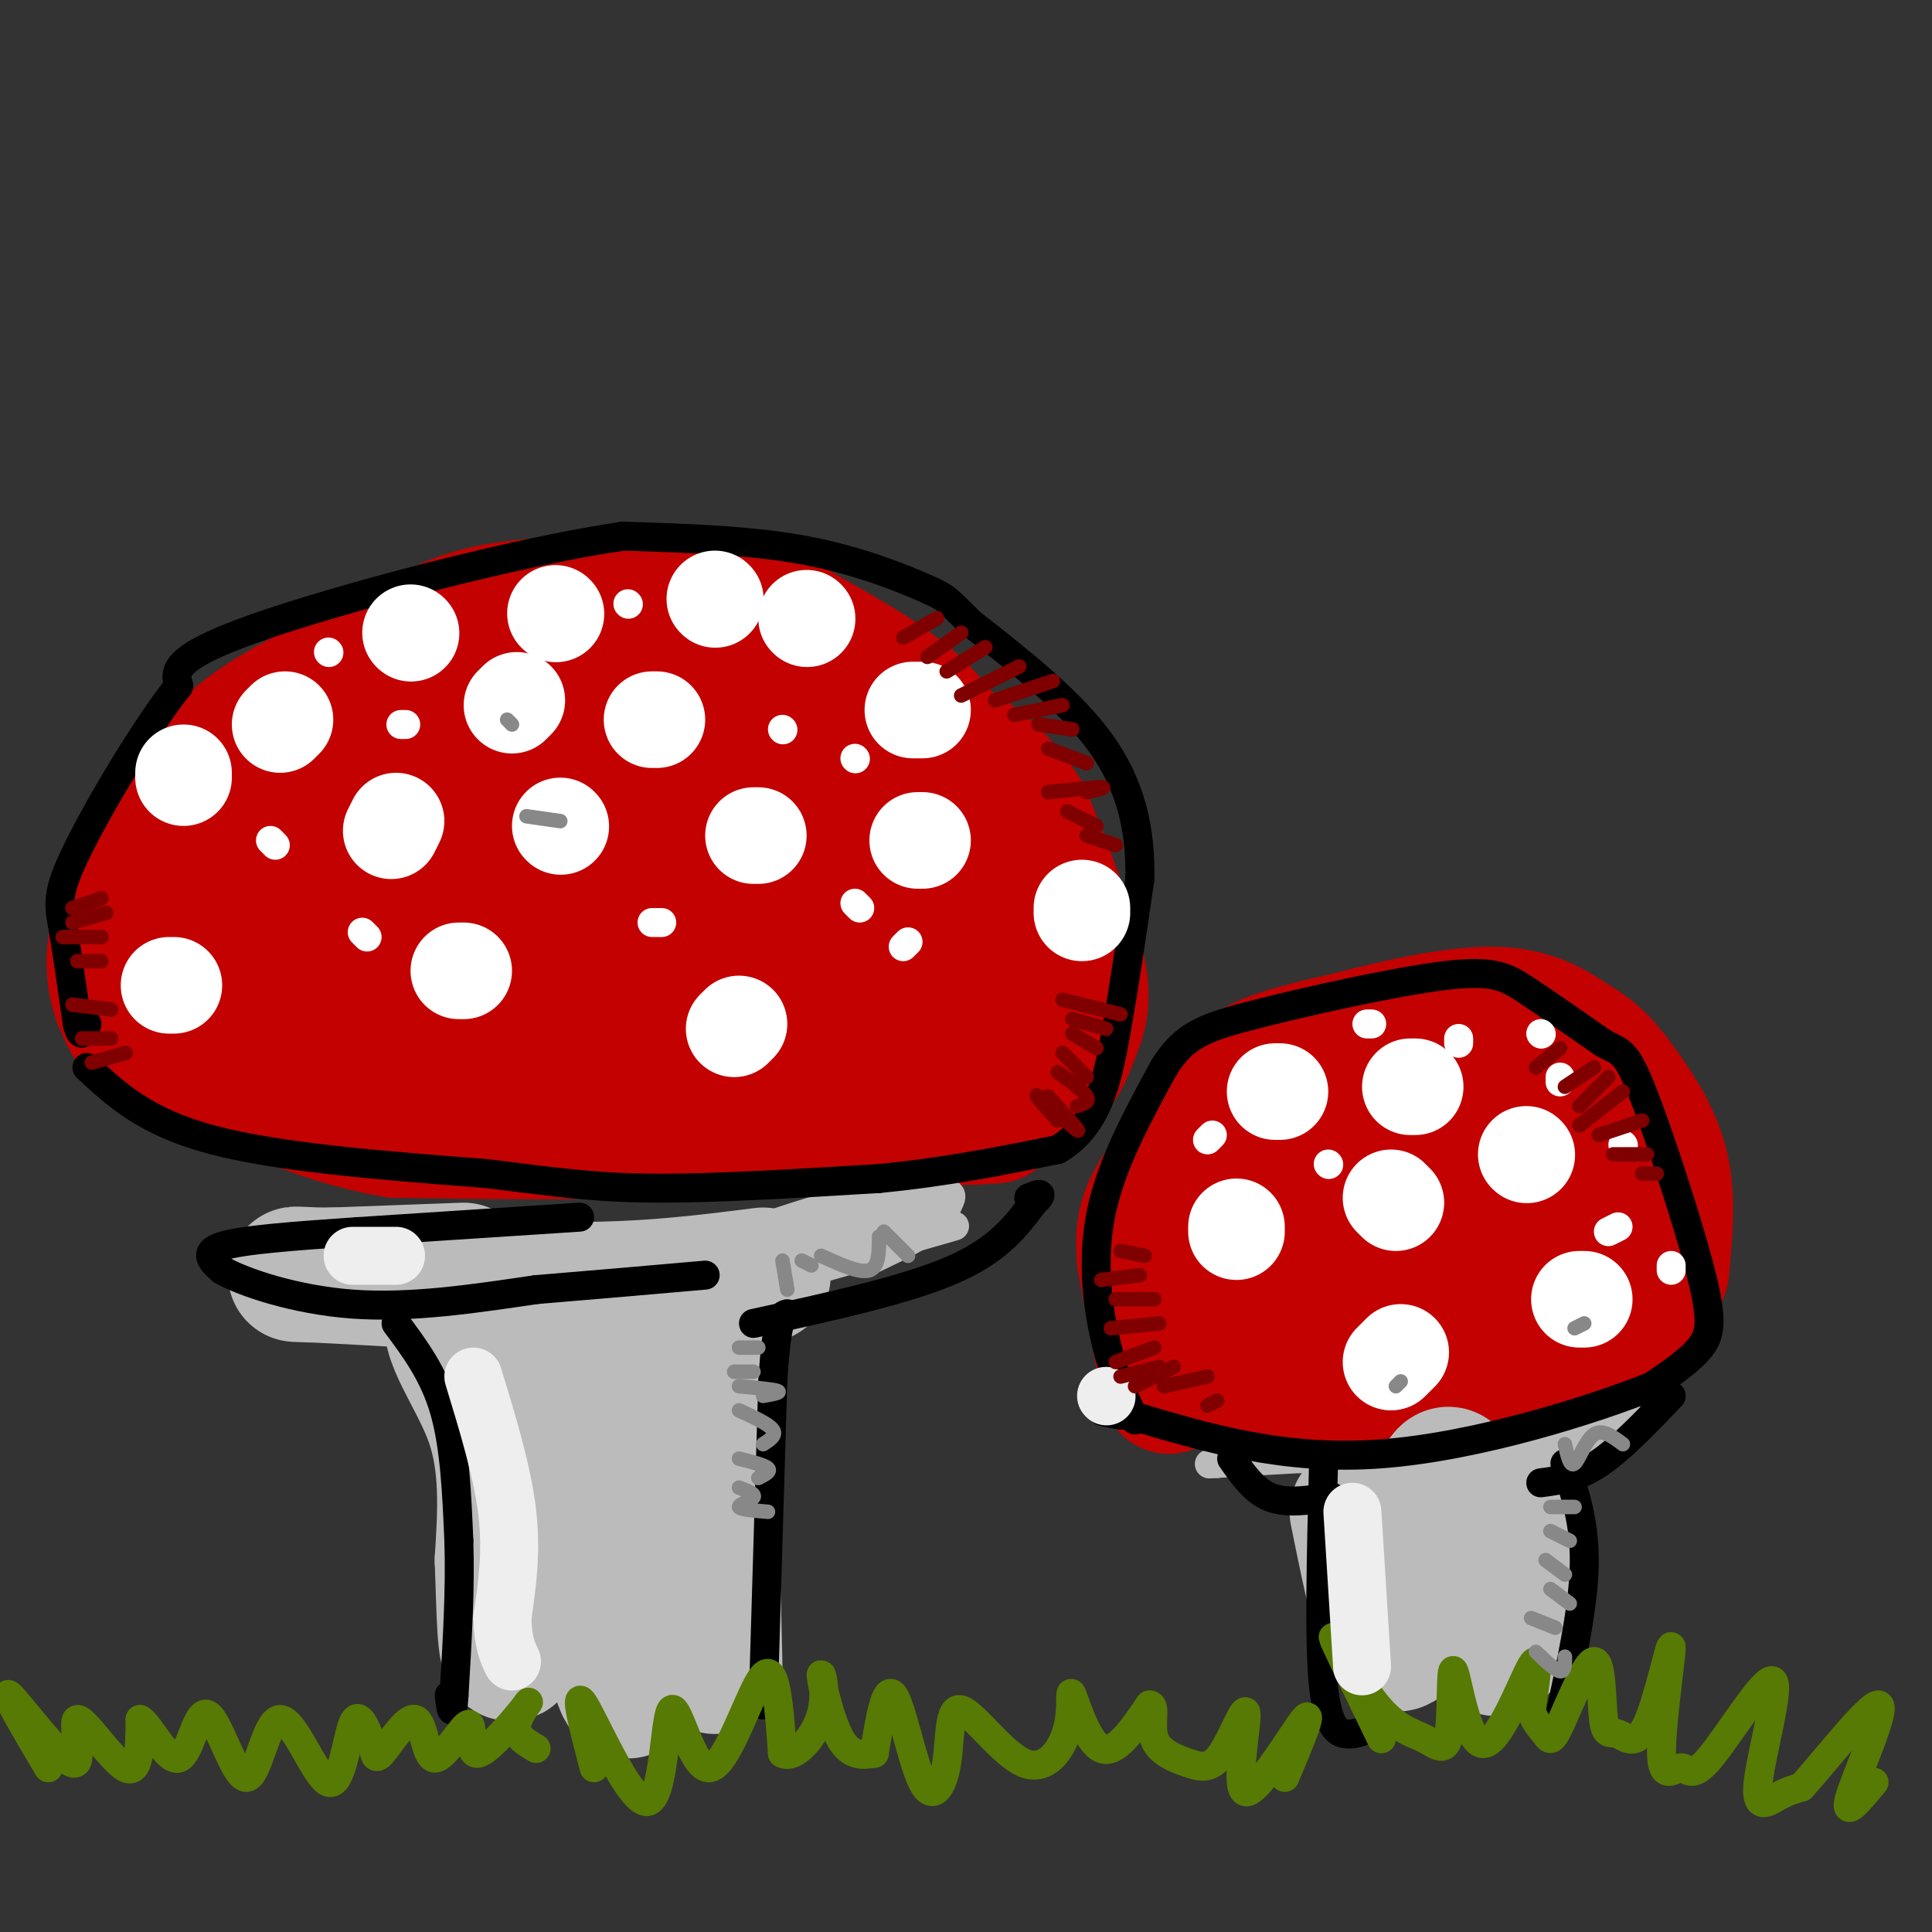 <svg viewBox='0 0 400 400' version='1.1' xmlns='http://www.w3.org/2000/svg' xmlns:xlink='http://www.w3.org/1999/xlink'><rect x="0" y="0" width="400" height="400" fill="#333333" stroke="none"/><g fill='none' stroke='#C30101' stroke-width='28' stroke-linecap='round' stroke-linejoin='round'><path d='M130,231c1.500,1.250 3.000,2.500 -5,3c-8.000,0.500 -25.500,0.250 -43,0'/><path d='M82,234c-13.333,-2.167 -25.167,-7.583 -37,-13'/><path d='M45,221c-8.867,-3.000 -12.533,-4.000 -15,-6c-2.467,-2.000 -3.733,-5.000 -5,-8'/><path d='M25,207c-1.356,-3.778 -2.244,-9.222 0,-16c2.244,-6.778 7.622,-14.889 13,-23'/><path d='M38,168c3.800,-6.644 6.800,-11.756 14,-17c7.200,-5.244 18.600,-10.622 30,-16'/><path d='M82,135c8.089,-4.444 13.311,-7.556 24,-9c10.689,-1.444 26.844,-1.222 43,-1'/><path d='M149,125c9.298,0.560 11.042,2.458 17,6c5.958,3.542 16.131,8.726 23,15c6.869,6.274 10.435,13.637 14,21'/><path d='M203,167c4.202,8.226 7.708,18.292 9,28c1.292,9.708 0.369,19.060 -1,25c-1.369,5.940 -3.185,8.470 -5,11'/><path d='M206,231c-9.857,1.214 -32.000,-1.250 -49,-1c-17.000,0.250 -28.857,3.214 -27,4c1.857,0.786 17.429,-0.607 33,-2'/><path d='M163,232c6.595,0.298 6.583,2.042 13,0c6.417,-2.042 19.262,-7.869 27,-10c7.738,-2.131 10.369,-0.565 13,1'/><path d='M216,223c3.179,-1.417 4.625,-5.458 6,-9c1.375,-3.542 2.679,-6.583 1,-14c-1.679,-7.417 -6.339,-19.208 -11,-31'/><path d='M212,169c-5.265,-8.509 -12.927,-14.280 -22,-18c-9.073,-3.720 -19.556,-5.389 -38,-6c-18.444,-0.611 -44.850,-0.165 -59,1c-14.150,1.165 -16.043,3.047 -20,6c-3.957,2.953 -9.979,6.976 -16,11'/><path d='M57,163c-5.474,4.125 -11.160,8.937 -13,15c-1.840,6.063 0.167,13.378 4,16c3.833,2.622 9.494,0.552 23,-9c13.506,-9.552 34.859,-26.586 42,-32c7.141,-5.414 0.071,0.793 -7,7'/><path d='M106,160c-10.981,7.265 -34.933,21.928 -45,29c-10.067,7.072 -6.250,6.553 -4,8c2.250,1.447 2.932,4.862 5,7c2.068,2.138 5.523,3.001 14,0c8.477,-3.001 21.977,-9.865 29,-15c7.023,-5.135 7.570,-8.541 6,-11c-1.570,-2.459 -5.258,-3.972 -7,-5c-1.742,-1.028 -1.539,-1.572 -8,0c-6.461,1.572 -19.588,5.258 -28,9c-8.412,3.742 -12.111,7.539 -12,11c0.111,3.461 4.030,6.586 6,9c1.970,2.414 1.991,4.118 10,3c8.009,-1.118 24.004,-5.059 40,-9'/><path d='M112,196c9.712,-3.169 13.992,-6.593 18,-13c4.008,-6.407 7.742,-15.798 9,-20c1.258,-4.202 0.038,-3.216 -2,-4c-2.038,-0.784 -4.894,-3.338 -11,-2c-6.106,1.338 -15.463,6.569 -22,13c-6.537,6.431 -10.253,14.061 -12,18c-1.747,3.939 -1.525,4.185 2,6c3.525,1.815 10.352,5.198 14,7c3.648,1.802 4.117,2.024 12,0c7.883,-2.024 23.182,-6.294 31,-12c7.818,-5.706 8.157,-12.847 8,-18c-0.157,-5.153 -0.810,-8.317 -3,-10c-2.190,-1.683 -5.917,-1.884 -12,0c-6.083,1.884 -14.522,5.853 -20,13c-5.478,7.147 -7.994,17.470 -8,23c-0.006,5.530 2.497,6.265 5,7'/><path d='M121,204c4.273,2.663 12.456,5.819 24,4c11.544,-1.819 26.449,-8.615 33,-15c6.551,-6.385 4.748,-12.360 4,-16c-0.748,-3.640 -0.441,-4.946 -3,-7c-2.559,-2.054 -7.983,-4.858 -13,-5c-5.017,-0.142 -9.626,2.376 -12,5c-2.374,2.624 -2.513,5.352 -3,8c-0.487,2.648 -1.320,5.215 0,9c1.320,3.785 4.795,8.787 12,12c7.205,3.213 18.141,4.637 24,3c5.859,-1.637 6.641,-6.335 7,-10c0.359,-3.665 0.295,-6.298 0,-9c-0.295,-2.702 -0.822,-5.473 -3,-8c-2.178,-2.527 -6.006,-4.811 -11,-5c-4.994,-0.189 -11.152,1.718 -15,7c-3.848,5.282 -5.385,13.938 -4,20c1.385,6.062 5.693,9.531 10,13'/><path d='M171,210c4.099,2.971 9.347,3.897 14,1c4.653,-2.897 8.710,-9.618 8,-14c-0.710,-4.382 -6.188,-6.426 -12,-8c-5.812,-1.574 -11.957,-2.680 -25,-1c-13.043,1.680 -32.985,6.146 -44,9c-11.015,2.854 -13.103,4.097 -11,6c2.103,1.903 8.395,4.467 15,5c6.605,0.533 13.521,-0.966 17,-2c3.479,-1.034 3.520,-1.602 2,-3c-1.520,-1.398 -4.603,-3.626 -9,-5c-4.397,-1.374 -10.109,-1.896 -17,-1c-6.891,0.896 -14.960,3.209 -19,5c-4.040,1.791 -4.049,3.059 -3,5c1.049,1.941 3.157,4.555 7,6c3.843,1.445 9.422,1.723 15,2'/><path d='M109,215c2.896,0.203 2.636,-0.290 3,-1c0.364,-0.710 1.352,-1.638 -3,-3c-4.352,-1.362 -14.043,-3.159 -22,-3c-7.957,0.159 -14.181,2.274 -18,4c-3.819,1.726 -5.234,3.065 1,3c6.234,-0.065 20.117,-1.532 34,-3'/><path d='M242,287c0.000,0.000 -5.000,-26.000 -5,-26'/><path d='M237,261c-0.644,-6.444 0.244,-9.556 3,-14c2.756,-4.444 7.378,-10.222 12,-16'/><path d='M252,231c2.756,-4.444 3.644,-7.556 8,-10c4.356,-2.444 12.178,-4.222 20,-6'/><path d='M280,215c8.800,-2.311 20.800,-5.089 29,-5c8.200,0.089 12.600,3.044 17,6'/><path d='M326,216c4.417,2.488 6.958,5.708 10,10c3.042,4.292 6.583,9.655 8,16c1.417,6.345 0.708,13.673 0,21'/><path d='M344,263c-1.786,5.452 -6.250,8.583 -8,11c-1.750,2.417 -0.786,4.119 -11,6c-10.214,1.881 -31.607,3.940 -53,6'/><path d='M272,286c-10.246,0.871 -9.360,0.047 -12,0c-2.640,-0.047 -8.805,0.682 -4,-4c4.805,-4.682 20.580,-14.774 30,-23c9.420,-8.226 12.486,-14.587 12,-18c-0.486,-3.413 -4.525,-3.879 -10,-3c-5.475,0.879 -12.385,3.101 -17,6c-4.615,2.899 -6.935,6.473 -9,10c-2.065,3.527 -3.876,7.008 -4,9c-0.124,1.992 1.438,2.496 3,3'/><path d='M261,266c4.595,-0.385 14.583,-2.847 21,-8c6.417,-5.153 9.264,-12.998 7,-17c-2.264,-4.002 -9.637,-4.160 -16,-3c-6.363,1.160 -11.714,3.639 -15,8c-3.286,4.361 -4.507,10.606 -4,14c0.507,3.394 2.744,3.938 4,5c1.256,1.062 1.533,2.644 7,3c5.467,0.356 16.126,-0.512 24,-2c7.874,-1.488 12.965,-3.595 17,-8c4.035,-4.405 7.015,-11.109 8,-16c0.985,-4.891 -0.026,-7.968 -2,-10c-1.974,-2.032 -4.910,-3.019 -8,-3c-3.090,0.019 -6.332,1.044 -9,5c-2.668,3.956 -4.762,10.845 -5,15c-0.238,4.155 1.381,5.578 3,7'/><path d='M293,256c0.891,1.911 1.619,3.187 5,4c3.381,0.813 9.415,1.161 15,0c5.585,-1.161 10.721,-3.831 13,-9c2.279,-5.169 1.701,-12.837 -1,-18c-2.701,-5.163 -7.524,-7.821 -14,-7c-6.476,0.821 -14.605,5.122 -18,11c-3.395,5.878 -2.055,13.334 1,18c3.055,4.666 7.826,6.541 13,7c5.174,0.459 10.749,-0.499 14,-1c3.251,-0.501 4.176,-0.546 6,-3c1.824,-2.454 4.547,-7.318 5,-12c0.453,-4.682 -1.363,-9.183 -6,-11c-4.637,-1.817 -12.095,-0.951 -17,2c-4.905,2.951 -7.259,7.986 -7,12c0.259,4.014 3.129,7.007 6,10'/><path d='M308,259c1.167,1.833 1.083,1.417 1,1'/></g>
<g fill='none' stroke='#BBBBBB' stroke-width='28' stroke-linecap='round' stroke-linejoin='round'><path d='M96,263c0.000,0.000 -27.000,1.000 -27,1'/><path d='M69,264c-7.222,0.022 -11.778,-0.422 -3,0c8.778,0.422 30.889,1.711 53,3'/><path d='M119,267c15.333,0.000 27.167,-1.500 39,-3'/><path d='M120,268c-11.822,-0.111 -23.644,-0.222 -26,4c-2.356,4.222 4.756,12.778 8,22c3.244,9.222 2.622,19.111 2,29'/><path d='M104,323c0.400,10.244 0.400,21.356 2,19c1.600,-2.356 4.800,-18.178 8,-34'/><path d='M114,308c2.167,-13.702 3.583,-30.958 6,-19c2.417,11.958 5.833,53.131 9,60c3.167,6.869 6.083,-20.565 9,-48'/><path d='M138,301c2.822,-16.889 5.378,-35.111 7,-28c1.622,7.111 2.311,39.556 3,72'/><path d='M281,313c3.006,14.923 6.012,29.845 9,27c2.988,-2.845 5.958,-23.458 8,-31c2.042,-7.542 3.155,-2.012 4,2c0.845,4.012 1.423,6.506 2,9'/><path d='M304,320c0.464,3.869 0.625,9.042 2,14c1.375,4.958 3.964,9.702 5,6c1.036,-3.702 0.518,-15.851 0,-28'/></g>
<g fill='none' stroke='#BBBBBB' stroke-width='6' stroke-linecap='round' stroke-linejoin='round'><path d='M309,299c13.083,-2.500 26.167,-5.000 29,-5c2.833,0.000 -4.583,2.500 -12,5'/><path d='M326,299c-11.500,1.333 -34.250,2.167 -57,3'/><path d='M269,302c-12.333,0.667 -14.667,0.833 -17,1'/><path d='M252,303c-2.833,0.167 -1.417,0.083 0,0'/><path d='M162,264c19.802,-5.628 39.603,-11.256 35,-10c-4.603,1.256 -33.612,9.397 -38,11c-4.388,1.603 15.844,-3.333 26,-7c10.156,-3.667 10.234,-6.064 11,-8c0.766,-1.936 2.219,-3.410 -2,-3c-4.219,0.410 -14.109,2.705 -24,5'/><path d='M170,252c-8.752,2.540 -18.633,6.389 -14,5c4.633,-1.389 23.781,-8.017 32,-11c8.219,-2.983 5.509,-2.321 -3,0c-8.509,2.321 -22.817,6.303 -29,9c-6.183,2.697 -4.242,4.111 7,3c11.242,-1.111 31.783,-4.746 33,-5c1.217,-0.254 -16.892,2.873 -35,6'/><path d='M161,259c3.788,-2.102 30.758,-10.357 32,-10c1.242,0.357 -23.242,9.327 -26,11c-2.758,1.673 16.212,-3.951 22,-5c5.788,-1.049 -1.606,2.475 -9,6'/></g>
<g fill='none' stroke='#000000' stroke-width='6' stroke-linecap='round' stroke-linejoin='round'><path d='M120,252c0.000,0.000 -46.000,3.000 -46,3'/><path d='M74,255c-13.378,0.911 -23.822,1.689 -28,3c-4.178,1.311 -2.089,3.156 0,5'/><path d='M46,263c4.311,2.467 15.089,6.133 27,7c11.911,0.867 24.956,-1.067 38,-3'/><path d='M111,267c12.167,-1.000 23.583,-2.000 35,-3'/><path d='M82,274c3.917,5.250 7.833,10.500 10,18c2.167,7.500 2.583,17.250 3,27'/><path d='M95,319c0.333,9.833 -0.333,20.917 -1,32'/><path d='M94,351c-0.333,5.333 -0.667,2.667 -1,0'/><path d='M158,353c0.000,0.000 2.000,-67.000 2,-67'/><path d='M160,286c0.833,-13.500 1.917,-13.750 3,-14'/><path d='M156,274c15.667,-3.417 31.333,-6.833 41,-11c9.667,-4.167 13.333,-9.083 17,-14'/><path d='M214,249c2.667,-2.500 0.833,-1.750 -1,-1'/><path d='M18,221c6.083,5.667 12.167,11.333 26,15c13.833,3.667 35.417,5.333 57,7'/><path d='M101,243c14.600,1.844 22.600,2.956 35,3c12.400,0.044 29.200,-0.978 46,-2'/><path d='M182,244c13.833,-1.333 25.417,-3.667 37,-6'/><path d='M219,238c8.200,-4.844 10.200,-13.956 12,-24c1.800,-10.044 3.400,-21.022 5,-32'/><path d='M236,182c0.200,-10.089 -1.800,-19.311 -8,-28c-6.200,-8.689 -16.600,-16.844 -27,-25'/><path d='M201,129c-5.179,-5.012 -4.625,-5.042 -9,-7c-4.375,-1.958 -13.679,-5.845 -25,-8c-11.321,-2.155 -24.661,-2.577 -38,-3'/><path d='M129,111c-22.089,3.222 -58.311,12.778 -76,19c-17.689,6.222 -16.844,9.111 -16,12'/><path d='M37,142c-7.012,8.833 -16.542,24.917 -21,34c-4.458,9.083 -3.845,11.167 -3,16c0.845,4.833 1.923,12.417 3,20'/><path d='M16,212c0.833,3.333 1.417,1.667 2,0'/><path d='M235,294c-2.133,-4.422 -4.267,-8.844 -6,-16c-1.733,-7.156 -3.067,-17.044 -1,-27c2.067,-9.956 7.533,-19.978 13,-30'/><path d='M241,221c4.171,-6.635 8.097,-8.222 19,-11c10.903,-2.778 28.781,-6.748 39,-8c10.219,-1.252 12.777,0.214 17,3c4.223,2.786 10.112,6.893 16,11'/><path d='M332,216c3.592,1.954 4.571,1.338 8,10c3.429,8.662 9.308,26.601 12,37c2.692,10.399 2.198,13.257 0,16c-2.198,2.743 -6.099,5.372 -10,8'/><path d='M342,287c-11.689,4.711 -35.911,12.489 -56,14c-20.089,1.511 -36.044,-3.244 -52,-8'/><path d='M234,293c-9.000,-1.333 -5.500,-0.667 -2,0'/><path d='M255,302c2.333,3.333 4.667,6.667 8,8c3.333,1.333 7.667,0.667 12,0'/><path d='M275,310c1.833,0.000 0.417,0.000 -1,0'/><path d='M274,304c-0.467,17.867 -0.933,35.733 0,45c0.933,9.267 3.267,9.933 5,10c1.733,0.067 2.867,-0.467 4,-1'/><path d='M283,358c0.667,-0.167 0.333,-0.083 0,0'/><path d='M324,303c2.083,6.167 4.167,12.333 4,21c-0.167,8.667 -2.583,19.833 -5,31'/><path d='M319,307c3.750,-0.500 7.500,-1.000 12,-4c4.500,-3.000 9.750,-8.500 15,-14'/></g>
<g fill='none' stroke='#FFFFFF' stroke-width='20' stroke-linecap='round' stroke-linejoin='round'><path d='M35,204c0.000,0.000 1.000,0.000 1,0'/><path d='M58,150c0.000,0.000 1.000,-1.000 1,-1'/><path d='M38,161c0.000,0.000 0.000,-1.000 0,-1'/><path d='M115,127c0.000,0.000 0.100,0.100 0.1,0.1'/><path d='M116,171c0.000,0.000 0.100,0.100 0.1,0.1'/><path d='M81,172c0.000,0.000 1.000,-2.000 1,-2'/><path d='M106,146c0.000,0.000 1.000,-1.000 1,-1'/><path d='M85,131c0.000,0.000 0.100,0.100 0.1,0.1'/><path d='M167,128c0.000,0.000 0.100,0.100 0.1,0.1'/><path d='M148,124c0.000,0.000 0.100,0.100 0.1,0.1'/><path d='M136,149c0.000,0.000 -1.000,0.000 -1,0'/><path d='M191,174c0.000,0.000 -1.000,0.000 -1,0'/><path d='M152,213c0.000,0.000 1.000,-1.000 1,-1'/><path d='M95,201c0.000,0.000 1.000,0.000 1,0'/><path d='M156,173c0.000,0.000 1.000,0.000 1,0'/><path d='M189,147c0.000,0.000 2.000,0.000 2,0'/><path d='M224,189c0.000,0.000 0.000,-1.000 0,-1'/><path d='M316,239c0.000,0.000 0.100,0.100 0.1,0.1'/><path d='M293,225c0.000,0.000 -1.000,0.000 -1,0'/><path d='M256,255c0.000,0.000 0.000,-1.000 0,-1'/><path d='M288,282c0.000,0.000 2.000,-2.000 2,-2'/><path d='M327,269c0.000,0.000 1.000,0.000 1,0'/><path d='M289,249c0.000,0.000 -1.000,-1.000 -1,-1'/><path d='M265,226c0.000,0.000 -1.000,0.000 -1,0'/></g>
<g fill='none' stroke='#FFFFFF' stroke-width='6' stroke-linecap='round' stroke-linejoin='round'><path d='M188,195c0.000,0.000 -1.000,1.000 -1,1'/><path d='M178,188c0.000,0.000 -1.000,-1.000 -1,-1'/><path d='M177,157c0.000,0.000 0.100,0.100 0.1,0.1'/><path d='M162,151c0.000,0.000 0.100,0.100 0.1,0.1'/><path d='M130,125c0.000,0.000 0.100,0.100 0.1,0.1'/><path d='M84,150c0.000,0.000 -1.000,0.000 -1,0'/><path d='M68,135c0.000,0.000 0.100,0.100 0.1,0.1'/><path d='M56,174c0.000,0.000 1.000,1.000 1,1'/><path d='M75,193c0.000,0.000 1.000,1.000 1,1'/><path d='M135,191c0.000,0.000 2.000,0.000 2,0'/><path d='M275,241c0.000,0.000 0.100,0.100 0.1,0.1'/><path d='M250,236c0.000,0.000 1.000,-1.000 1,-1'/><path d='M283,212c0.000,0.000 1.000,0.000 1,0'/><path d='M319,214c0.000,0.000 0.100,0.100 0.1,0.1'/><path d='M302,216c0.000,0.000 0.000,-1.000 0,-1'/><path d='M323,224c0.000,0.000 0.000,-1.000 0,-1'/><path d='M336,237c0.000,0.000 0.100,0.100 0.1,0.1'/><path d='M333,255c0.000,0.000 2.000,-1.000 2,-1'/><path d='M346,263c0.000,0.000 0.000,-1.000 0,-1'/></g>
<g fill='none' stroke='#567A03' stroke-width='6' stroke-linecap='round' stroke-linejoin='round'><path d='M10,366c-4.898,-8.293 -9.796,-16.587 -8,-15c1.796,1.587 10.285,13.054 13,14c2.715,0.946 -0.346,-8.630 1,-9c1.346,-0.370 7.099,8.466 10,10c2.901,1.534 2.951,-4.233 3,-10'/><path d='M29,356c2.022,1.094 5.577,8.829 8,8c2.423,-0.829 3.715,-10.221 6,-9c2.285,1.221 5.562,13.057 8,13c2.438,-0.057 4.035,-12.005 7,-12c2.965,0.005 7.298,11.963 10,13c2.702,1.037 3.772,-8.847 5,-12c1.228,-3.153 2.614,0.423 4,4'/><path d='M77,361c0.680,1.668 0.382,3.837 2,2c1.618,-1.837 5.154,-7.679 7,-7c1.846,0.679 2.004,7.878 4,8c1.996,0.122 5.830,-6.835 7,-7c1.170,-0.165 -0.326,6.461 2,6c2.326,-0.461 8.472,-8.009 10,-10c1.528,-1.991 -1.564,1.574 -2,4c-0.436,2.426 1.782,3.713 4,5'/><path d='M123,366c-2.209,-8.481 -4.418,-16.962 -2,-13c2.418,3.962 9.463,20.365 13,20c3.537,-0.365 3.567,-17.500 5,-19c1.433,-1.500 4.271,12.635 8,12c3.729,-0.635 8.351,-16.038 11,-19c2.649,-2.962 3.324,6.519 4,16'/><path d='M162,363c2.472,1.346 6.652,-3.289 8,-8c1.348,-4.711 -0.137,-9.499 0,-8c0.137,1.499 1.896,9.285 4,13c2.104,3.715 4.552,3.357 7,3'/><path d='M181,363c1.161,-7.116 2.323,-14.232 4,-12c1.677,2.232 3.870,13.810 6,18c2.130,4.190 4.199,0.990 5,-4c0.801,-4.990 0.335,-11.769 3,-11c2.665,0.769 8.463,9.087 13,11c4.537,1.913 7.814,-2.580 9,-7c1.186,-4.420 0.281,-8.767 1,-7c0.719,1.767 3.063,9.648 6,11c2.937,1.352 6.469,-3.824 10,-9'/><path d='M238,353c1.437,-0.084 0.029,4.206 1,7c0.971,2.794 4.322,4.091 7,5c2.678,0.909 4.685,1.429 7,-2c2.315,-3.429 4.940,-10.806 5,-8c0.060,2.806 -2.445,15.794 0,16c2.445,0.206 9.842,-12.370 12,-15c2.158,-2.630 -0.921,4.685 -4,12'/><path d='M286,360c-4.983,-10.280 -9.965,-20.561 -10,-21c-0.035,-0.439 4.879,8.963 9,14c4.121,5.037 7.449,5.710 10,7c2.551,1.290 4.324,3.196 5,-1c0.676,-4.196 0.253,-14.496 1,-13c0.747,1.496 2.663,14.787 6,15c3.337,0.213 8.096,-12.654 10,-16c1.904,-3.346 0.952,2.827 0,9'/><path d='M317,354c0.605,2.385 2.116,3.847 3,5c0.884,1.153 1.140,1.998 3,-2c1.860,-3.998 5.326,-12.838 7,-13c1.674,-0.162 1.558,8.354 2,12c0.442,3.646 1.441,2.422 3,3c1.559,0.578 3.676,2.957 6,-2c2.324,-4.957 4.854,-17.251 5,-16c0.146,1.251 -2.092,16.048 -2,22c0.092,5.952 2.512,3.060 4,3c1.488,-0.060 2.042,2.713 6,-2c3.958,-4.713 11.319,-16.913 13,-16c1.681,0.913 -2.317,14.938 -3,21c-0.683,6.062 1.948,4.161 4,3c2.052,-1.161 3.526,-1.580 5,-2'/><path d='M373,370c4.810,-5.321 14.333,-17.625 16,-17c1.667,0.625 -4.524,14.179 -6,19c-1.476,4.821 1.762,0.911 5,-3'/></g>
<g fill='none' stroke='#EEEEEE' stroke-width='12' stroke-linecap='round' stroke-linejoin='round'><path d='M229,289c0.000,0.000 0.100,0.100 0.1,0.1'/><path d='M98,285c3.000,9.833 6.000,19.667 7,28c1.000,8.333 0.000,15.167 -1,22'/><path d='M104,335c0.167,5.167 1.083,7.083 2,9'/><path d='M73,260c0.000,0.000 9.000,0.000 9,0'/><path d='M280,313c0.000,0.000 2.000,32.000 2,32'/></g>
<g fill='none' stroke='#800000' stroke-width='3' stroke-linecap='round' stroke-linejoin='round'><path d='M15,188c0.000,0.000 6.000,-2.000 6,-2'/><path d='M15,191c0.000,0.000 7.000,-2.000 7,-2'/><path d='M13,194c0.000,0.000 8.000,0.000 8,0'/><path d='M16,199c0.000,0.000 5.000,0.000 5,0'/><path d='M15,208c0.000,0.000 8.000,1.000 8,1'/><path d='M17,215c0.000,0.000 6.000,0.000 6,0'/><path d='M19,220c0.000,0.000 7.000,-2.000 7,-2'/><path d='M232,259c0.000,0.000 5.000,1.000 5,1'/><path d='M228,265c0.000,0.000 8.000,-1.000 8,-1'/><path d='M231,269c0.000,0.000 8.000,0.000 8,0'/><path d='M230,275c0.000,0.000 10.000,-1.000 10,-1'/><path d='M231,282c0.000,0.000 8.000,-3.000 8,-3'/><path d='M232,285c0.000,0.000 8.000,-2.000 8,-2'/><path d='M235,287c0.000,0.000 8.000,-4.000 8,-4'/><path d='M241,287c0.000,0.000 9.000,-2.000 9,-2'/><path d='M250,291c0.000,0.000 2.000,-1.000 2,-1'/><path d='M318,221c0.000,0.000 5.000,-4.000 5,-4'/><path d='M324,225c0.000,0.000 6.000,-4.000 6,-4'/><path d='M327,229c0.000,0.000 6.000,-6.000 6,-6'/><path d='M327,233c0.000,0.000 9.000,-7.000 9,-7'/><path d='M331,235c0.000,0.000 9.000,-3.000 9,-3'/><path d='M334,239c0.000,0.000 7.000,0.000 7,0'/><path d='M340,243c0.000,0.000 3.000,0.000 3,0'/><path d='M187,132c0.000,0.000 7.000,-4.000 7,-4'/><path d='M192,136c0.000,0.000 7.000,-5.000 7,-5'/><path d='M196,139c0.000,0.000 8.000,-5.000 8,-5'/><path d='M199,144c0.000,0.000 12.000,-6.000 12,-6'/><path d='M206,145c0.000,0.000 12.000,-4.000 12,-4'/><path d='M210,148c0.000,0.000 10.000,-2.000 10,-2'/><path d='M215,150c0.000,0.000 7.000,1.000 7,1'/><path d='M217,155c0.000,0.000 8.000,3.000 8,3'/><path d='M217,164c4.833,-0.500 9.667,-1.000 11,-1c1.333,0.000 -0.833,0.500 -3,1'/><path d='M221,168c0.000,0.000 6.000,3.000 6,3'/><path d='M225,173c0.000,0.000 6.000,2.000 6,2'/><path d='M220,207c0.000,0.000 12.000,3.000 12,3'/><path d='M222,211c0.000,0.000 7.000,2.000 7,2'/><path d='M222,214c0.000,0.000 5.000,3.000 5,3'/><path d='M220,218c0.000,0.000 5.000,5.000 5,5'/><path d='M219,222c2.667,1.917 5.333,3.833 6,5c0.667,1.167 -0.667,1.583 -2,2'/><path d='M217,227c3.511,3.844 7.022,7.689 6,7c-1.022,-0.689 -6.578,-5.911 -8,-7c-1.422,-1.089 1.289,1.956 4,5'/></g>
<g fill='none' stroke='#888888' stroke-width='3' stroke-linecap='round' stroke-linejoin='round'><path d='M162,261c0.000,0.000 1.000,6.000 1,6'/><path d='M166,261c0.000,0.000 2.000,1.000 2,1'/><path d='M170,260c4.000,1.833 8.000,3.667 10,3c2.000,-0.667 2.000,-3.833 2,-7'/><path d='M183,255c0.000,0.000 5.000,5.000 5,5'/><path d='M153,279c0.000,0.000 4.000,0.000 4,0'/><path d='M152,284c0.000,0.000 4.000,0.000 4,0'/><path d='M153,287c3.583,0.333 7.167,0.667 8,1c0.833,0.333 -1.083,0.667 -3,1'/><path d='M153,292c3.083,1.417 6.167,2.833 7,4c0.833,1.167 -0.583,2.083 -2,3'/><path d='M153,302c2.667,0.667 5.333,1.333 6,2c0.667,0.667 -0.667,1.333 -2,2'/><path d='M153,308c1.733,0.644 3.467,1.289 3,2c-0.467,0.711 -3.133,1.489 -3,2c0.133,0.511 3.067,0.756 6,1'/><path d='M321,312c0.000,0.000 5.000,0.000 5,0'/><path d='M321,317c0.000,0.000 4.000,2.000 4,2'/><path d='M320,323c0.000,0.000 4.000,3.000 4,3'/><path d='M321,329c0.000,0.000 4.000,3.000 4,3'/><path d='M317,335c0.000,0.000 5.000,2.000 5,2'/><path d='M318,342c2.000,1.917 4.000,3.833 5,4c1.000,0.167 1.000,-1.417 1,-3'/><path d='M324,299c0.533,2.400 1.067,4.800 2,4c0.933,-0.800 2.267,-4.800 4,-6c1.733,-1.200 3.867,0.400 6,2'/><path d='M326,275c0.000,0.000 2.000,-1.000 2,-1'/><path d='M289,287c0.000,0.000 1.000,-1.000 1,-1'/><path d='M109,169c0.000,0.000 7.000,1.000 7,1'/><path d='M105,149c0.000,0.000 1.000,1.000 1,1'/></g>
</svg>